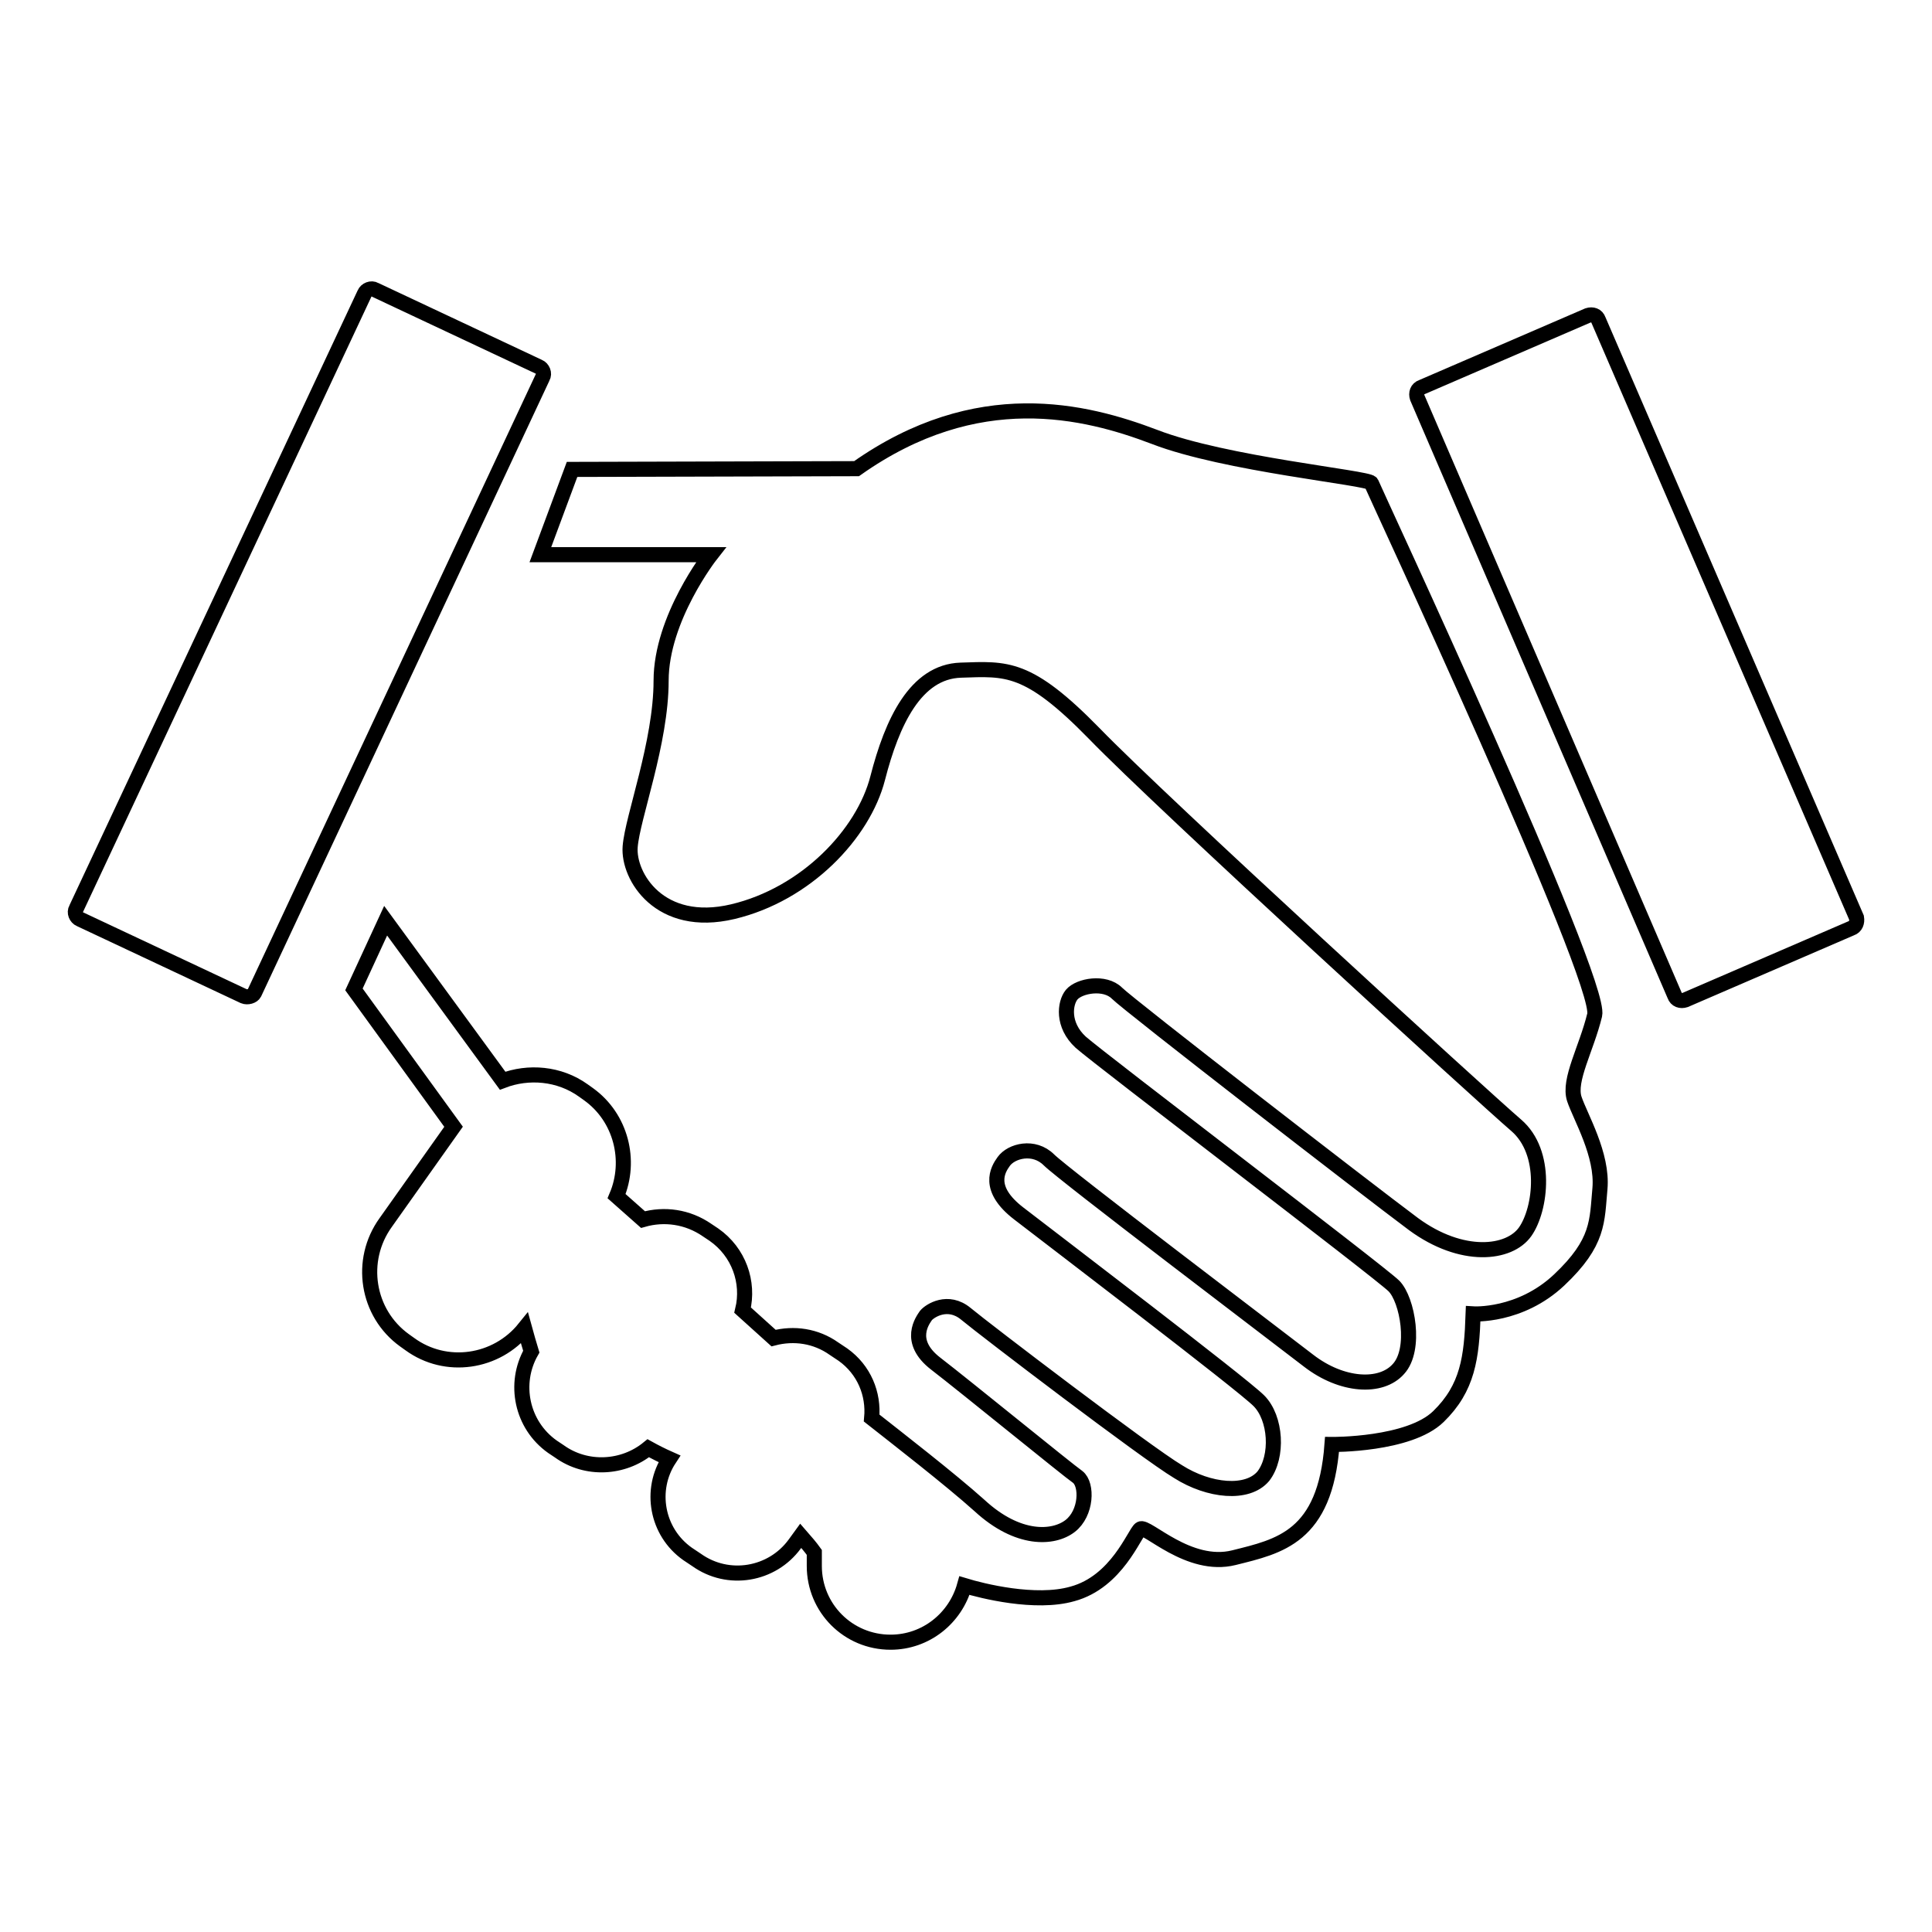 <?xml version="1.0" encoding="utf-8"?>
<!-- Svg Vector Icons : http://www.onlinewebfonts.com/icon -->
<!DOCTYPE svg PUBLIC "-//W3C//DTD SVG 1.1//EN" "http://www.w3.org/Graphics/SVG/1.1/DTD/svg11.dtd">
<svg version="1.1" xmlns="http://www.w3.org/2000/svg" xmlns:xlink="http://www.w3.org/1999/xlink" x="0px" y="0px" viewBox="0 0 256 256" enable-background="new 0 0 256 256" xml:space="preserve">
<g> <path stroke-width="2" fill-opacity="0" stroke="#000000"  d="M32.3,132l-21.7-10.2c-0.5-0.2-0.8-0.9-0.5-1.4l38.2-81.5c0.2-0.5,0.9-0.8,1.4-0.5l21.7,10.2 c0.5,0.2,0.8,0.9,0.5,1.4l-38.2,81.6C33.5,132,32.8,132.2,32.3,132z M245.3,123l-22,9.5c-0.6,0.2-1.2,0-1.4-0.6l-34.1-79.2 c-0.2-0.6,0-1.2,0.6-1.4l22-9.5c0.6-0.2,1.2,0,1.4,0.6l34.2,79.2C246.1,122.2,245.9,122.8,245.3,123z M208.6,145.6 c-0.8-2.5,1.6-6.6,2.7-11.1c1.1-4.5-29.3-69.7-29.6-70.5c-0.4-0.7-19.4-2.5-28.7-6.1c-9.2-3.5-23.5-7.1-39.5,4.2l-37.7,0.1 l-4.2,11.3h22.6c0,0-6.6,8.4-6.6,16.7c0,8.2-3.8,18.1-4.1,22c-0.3,3.9,3.9,10.9,13.6,8.6c9.7-2.3,17.3-10.3,19.2-17.7 c1.9-7.4,5-14.1,11-14.3c6.1-0.2,8.9-0.6,17.7,8.4c8.8,9.1,51.7,48.3,55.9,51.9c4.2,3.6,3.3,11.1,1.2,14.1c-2.1,3-8.4,3.7-14.8-1 c-6.3-4.7-37.7-29-39.3-30.6c-1.6-1.6-5-1-6,0.2c-0.9,1.1-1.3,4,1.2,6.3c2.6,2.3,39.7,30.5,41.5,32.3s3,8.4,0.6,11 c-2.3,2.6-7.5,2.3-11.9-1.1c-4.4-3.4-32.5-24.7-34.4-26.6c-2-2-5-1.2-6,0.2c-0.8,1.1-2.3,3.6,2,6.9c4.4,3.4,29.5,22.5,31.8,24.8 c2.3,2.3,2.6,7.4,0.6,10c-2.1,2.5-7.2,2-11.3-0.6c-4.2-2.5-25.7-18.9-28.1-20.9c-2.4-2-4.8-0.4-5.3,0.2c-0.4,0.6-2.6,3.4,1.3,6.4 c3.9,3,17.5,14.1,18.8,15c1.3,1,1.2,4.8-1,6.5c-2.2,1.7-6.9,2-12-2.7c-3.9-3.5-11-9-14.3-11.6c0.3-3.2-1-6.4-3.8-8.4l-1.2-0.8 c-2.4-1.7-5.3-2.1-8-1.4l-4.1-3.7c0.9-3.7-0.5-7.7-3.8-10l-0.9-0.6c-2.6-1.8-5.7-2.2-8.5-1.4l-3.5-3.1c2-4.7,0.6-10.4-3.7-13.5 l-0.7-0.5c-3.2-2.3-7.3-2.6-10.7-1.3l-15.5-21.2l-4.2,9.1l13.2,18.2L51.1,162c-3.6,5-2.5,12,2.5,15.6l0.7,0.5 c4.8,3.5,11.5,2.5,15.2-2.1c0.3,1.1,0.6,2.1,0.9,3.1c-2.4,4.2-1.3,9.7,2.8,12.6l0.9,0.6c3.6,2.6,8.5,2.3,11.8-0.4 c0.9,0.5,1.9,1,2.8,1.4c-2.7,4.1-1.7,9.7,2.4,12.6l1.2,0.8c4.2,3,10,2,13-2.1l0.8-1.1c0.7,0.8,1.3,1.5,1.8,2.2v1.8 c0,5.6,4.5,10.1,10.1,10.1c4.7,0,8.6-3.2,9.8-7.5c2.3,0.7,9.4,2.5,14.3,1.1c5.9-1.6,8.2-8,9-8.6c0.8-0.6,6.4,5.3,12.4,3.8 c6-1.5,12.1-2.7,13-15c0,0,10.2,0.1,14.1-3.7c3.9-3.8,4.4-7.8,4.6-13.6c0,0,6.2,0.4,11.4-4.5c5.3-5,5-7.8,5.4-12.1 C212.4,153,209.4,148,208.6,145.6L208.6,145.6z"/></g>
</svg>